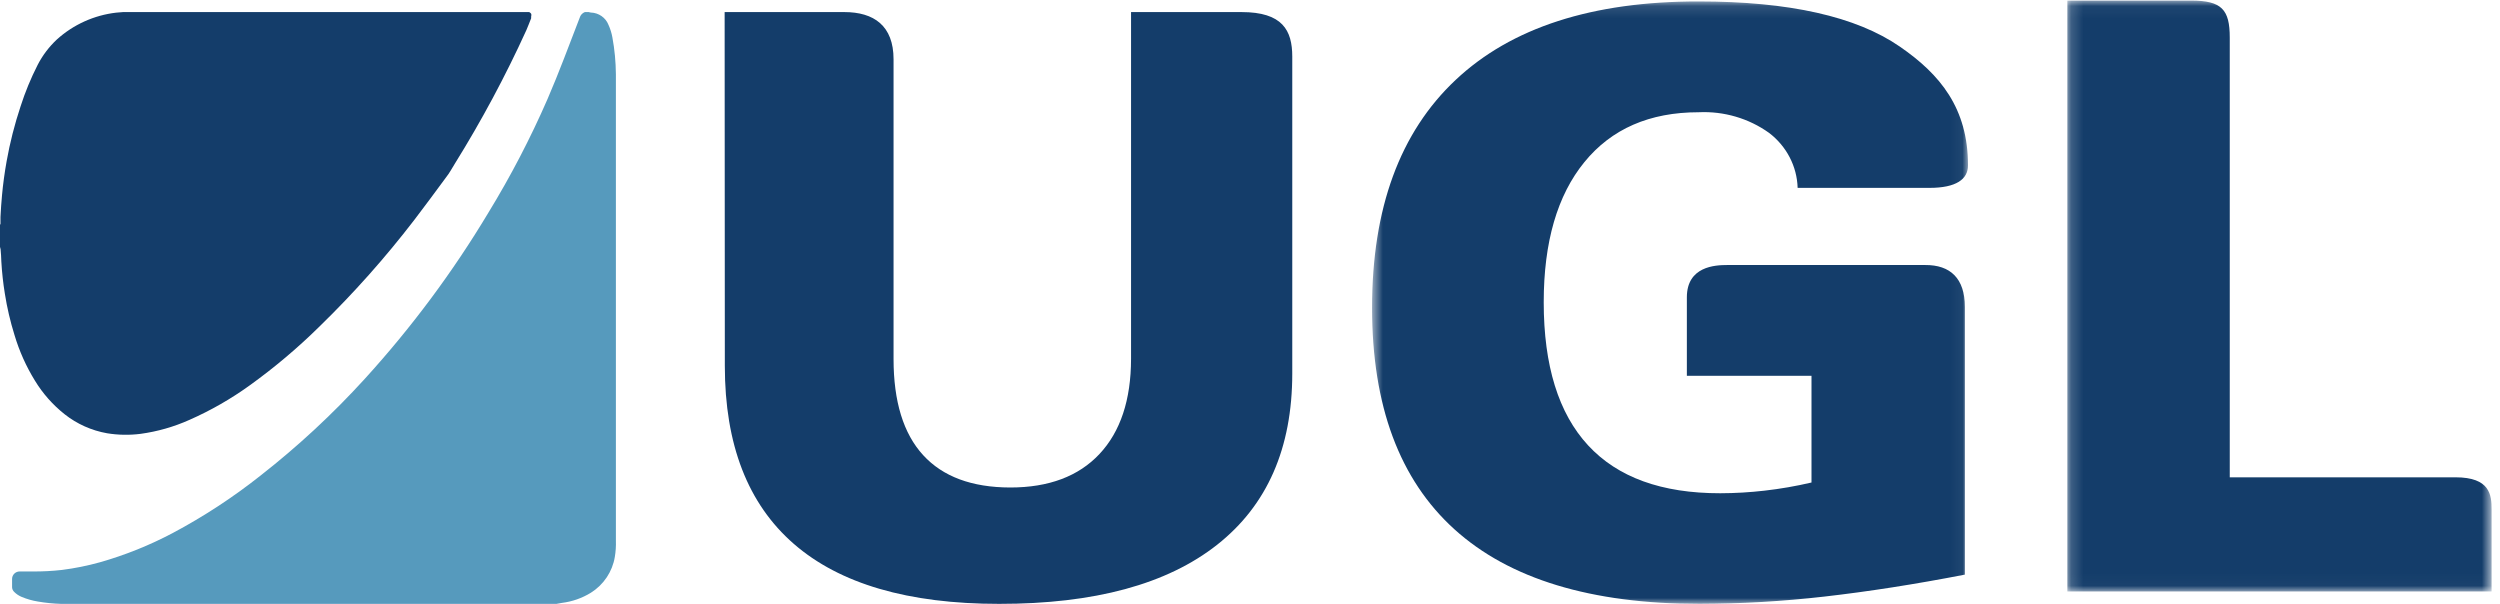 <?xml version="1.0" encoding="UTF-8"?> <svg xmlns="http://www.w3.org/2000/svg" xmlns:xlink="http://www.w3.org/1999/xlink" width="207px" height="50px" viewBox="0 0 207 50" version="1.1"><!-- Generator: Sketch 59 (86127) - https://sketch.com --><title>ugl</title><desc>Created with Sketch.</desc><defs><polygon id="path-1" points="0.607 0.119 49.951 0.119 49.951 50 0.607 50"></polygon><polygon id="path-3" points="0.176 0.048 35.304 0.048 35.304 48.976 0.176 48.976"></polygon></defs><g id="Page-1" stroke="none" stroke-width="1" fill="none" fill-rule="evenodd"><g id="ugl"><path d="M10.192,1 L43.82,1 C44.003,1.111 44.026,1.166 43.979,1.371 C43.982,1.419 43.982,1.466 43.979,1.513 C43.844,1.845 43.725,2.177 43.582,2.5 C41.848,6.309 39.868,10.001 37.658,13.557 C37.428,13.928 37.205,14.346 36.944,14.67 C36.071,15.863 35.191,17.039 34.287,18.232 C31.899,21.338 29.291,24.27 26.482,27.006 C24.68,28.785 22.742,30.422 20.685,31.902 C19.128,33.027 17.455,33.985 15.696,34.761 C14.408,35.339 13.043,35.73 11.643,35.922 C10.721,36.04 9.786,36.024 8.867,35.874 C7.58,35.648 6.369,35.105 5.346,34.295 C4.371,33.522 3.541,32.583 2.895,31.523 C2.164,30.339 1.594,29.064 1.198,27.732 C0.851,26.618 0.586,25.481 0.404,24.328 C0.259,23.444 0.162,22.553 0.111,21.659 C0.111,21.32 0.071,20.972 0.048,20.633 C0.036,20.569 0.02,20.505 0,20.443 L0,18.627 C0.018,18.594 0.031,18.56 0.04,18.524 L0.04,17.963 C0.079,17.363 0.103,16.763 0.167,16.163 C0.254,15.223 0.381,14.291 0.547,13.359 C0.822,11.814 1.21,10.292 1.705,8.802 C2.083,7.624 2.555,6.478 3.117,5.375 C3.521,4.589 4.058,3.879 4.703,3.274 C6.068,2.038 7.788,1.26 9.621,1.047 L10.192,1 Z" id="Fill-1" fill="#143D6A"></path><path d="M46.081,50 L5.408,50 L5.046,50 C4.411,49.98 3.778,49.917 3.152,49.81 C2.678,49.734 2.215,49.601 1.774,49.415 C1.554,49.321 1.354,49.187 1.185,49.019 C1.073,48.919 1.007,48.78 1,48.631 L1,47.943 C0.995,47.603 1.272,47.322 1.619,47.317 C1.636,47.316 1.653,47.317 1.669,47.318 L2.709,47.318 C3.516,47.324 4.323,47.281 5.126,47.191 C6.188,47.056 7.238,46.845 8.269,46.558 C10.366,45.962 12.392,45.147 14.313,44.129 C16.872,42.766 19.3,41.177 21.566,39.382 C24.667,36.956 27.554,34.277 30.197,31.375 C34.065,27.128 37.496,22.517 40.439,17.608 C42.289,14.582 43.926,11.437 45.339,8.192 C46.298,5.977 47.128,3.714 47.999,1.467 C48.059,1.254 48.216,1.081 48.426,1 L48.756,1 C48.813,1.021 48.873,1.035 48.933,1.04 C49.575,1.063 50.142,1.457 50.376,2.044 C50.53,2.381 50.64,2.734 50.706,3.097 C50.891,4.105 50.988,5.127 50.996,6.151 L50.996,8.058 L50.996,20.076 L50.996,44.77 C51.011,45.218 50.982,45.665 50.908,46.107 C50.709,47.327 49.991,48.406 48.933,49.074 C48.2,49.527 47.375,49.816 46.516,49.921 L46.081,50 Z" id="Fill-3" fill="#569ABD"></path><path d="M60,1 L69.906,1 C72.354,1 73.986,2.123 73.986,4.908 L73.986,29.716 C73.986,33.245 74.802,35.9 76.434,37.683 C78.066,39.466 80.47,40.359 83.647,40.365 C86.841,40.365 89.305,39.439 91.04,37.588 C92.775,35.737 93.645,33.113 93.651,29.716 L93.651,1 L102.798,1 C106.192,1 107,2.511 107,4.686 L107,30.919 C107,37.105 104.927,41.834 100.782,45.103 C96.637,48.373 90.618,50.006 82.725,50 C75.202,50 69.536,48.344 65.728,45.032 C61.921,41.72 60.016,36.81 60.016,30.302 L60,1 Z" id="Fill-5" fill="#143D6A"></path><g id="Group-9" transform="translate(113, 0)"><mask id="mask-2" fill="white"><use xlink:href="#path-1"></use></mask><g id="Clip-8"></g><path d="M49.689,25.405 L49.689,47.579 C45.557,48.379 41.68,48.984 38.057,49.397 C34.627,49.79 31.176,49.99 27.721,50 C18.738,50 11.973,47.941 7.426,43.825 C2.88,39.709 0.607,33.595 0.607,25.484 C0.607,17.246 2.912,10.958 7.525,6.619 C12.137,2.28 18.844,0.113 27.648,0.119 C35.139,0.119 40.691,1.365 44.303,3.857 C47.648,6.159 49.951,8.96 49.951,13.698 C49.951,14.833 48.984,15.556 46.762,15.556 L35.844,15.556 C35.793,13.771 34.925,12.102 33.475,11 C31.794,9.798 29.735,9.195 27.648,9.294 C23.588,9.294 20.434,10.669 18.189,13.421 C15.943,16.172 14.82,20.04 14.82,25.024 C14.82,30.272 16.043,34.222 18.492,36.873 C20.94,39.524 24.59,40.847 29.443,40.841 C30.665,40.838 31.885,40.767 33.098,40.627 C34.409,40.478 35.709,40.252 36.992,39.952 L36.992,31.119 L26.672,31.119 L26.672,24.619 C26.672,22.048 29.025,21.944 30.008,21.944 L46.402,21.944 C48.492,21.929 49.689,23.056 49.689,25.405" id="Fill-7" fill="#143D6A" mask="url(#mask-2)"></path></g><g id="Group-12" transform="translate(171, 0)"><mask id="mask-4" fill="white"><use xlink:href="#path-3"></use></mask><g id="Clip-11"></g><path d="M0.176,48.976 L0.176,0.048 L10.424,0.048 C12.96,0.048 13.624,0.795 13.624,3.109 L13.624,39.521 L32.312,39.521 C35.184,39.521 35.304,40.991 35.304,42.18 L35.304,48.976 L0.176,48.976 Z" id="Fill-10" fill="#143D6A" mask="url(#mask-4)"></path></g></g></g></svg> 